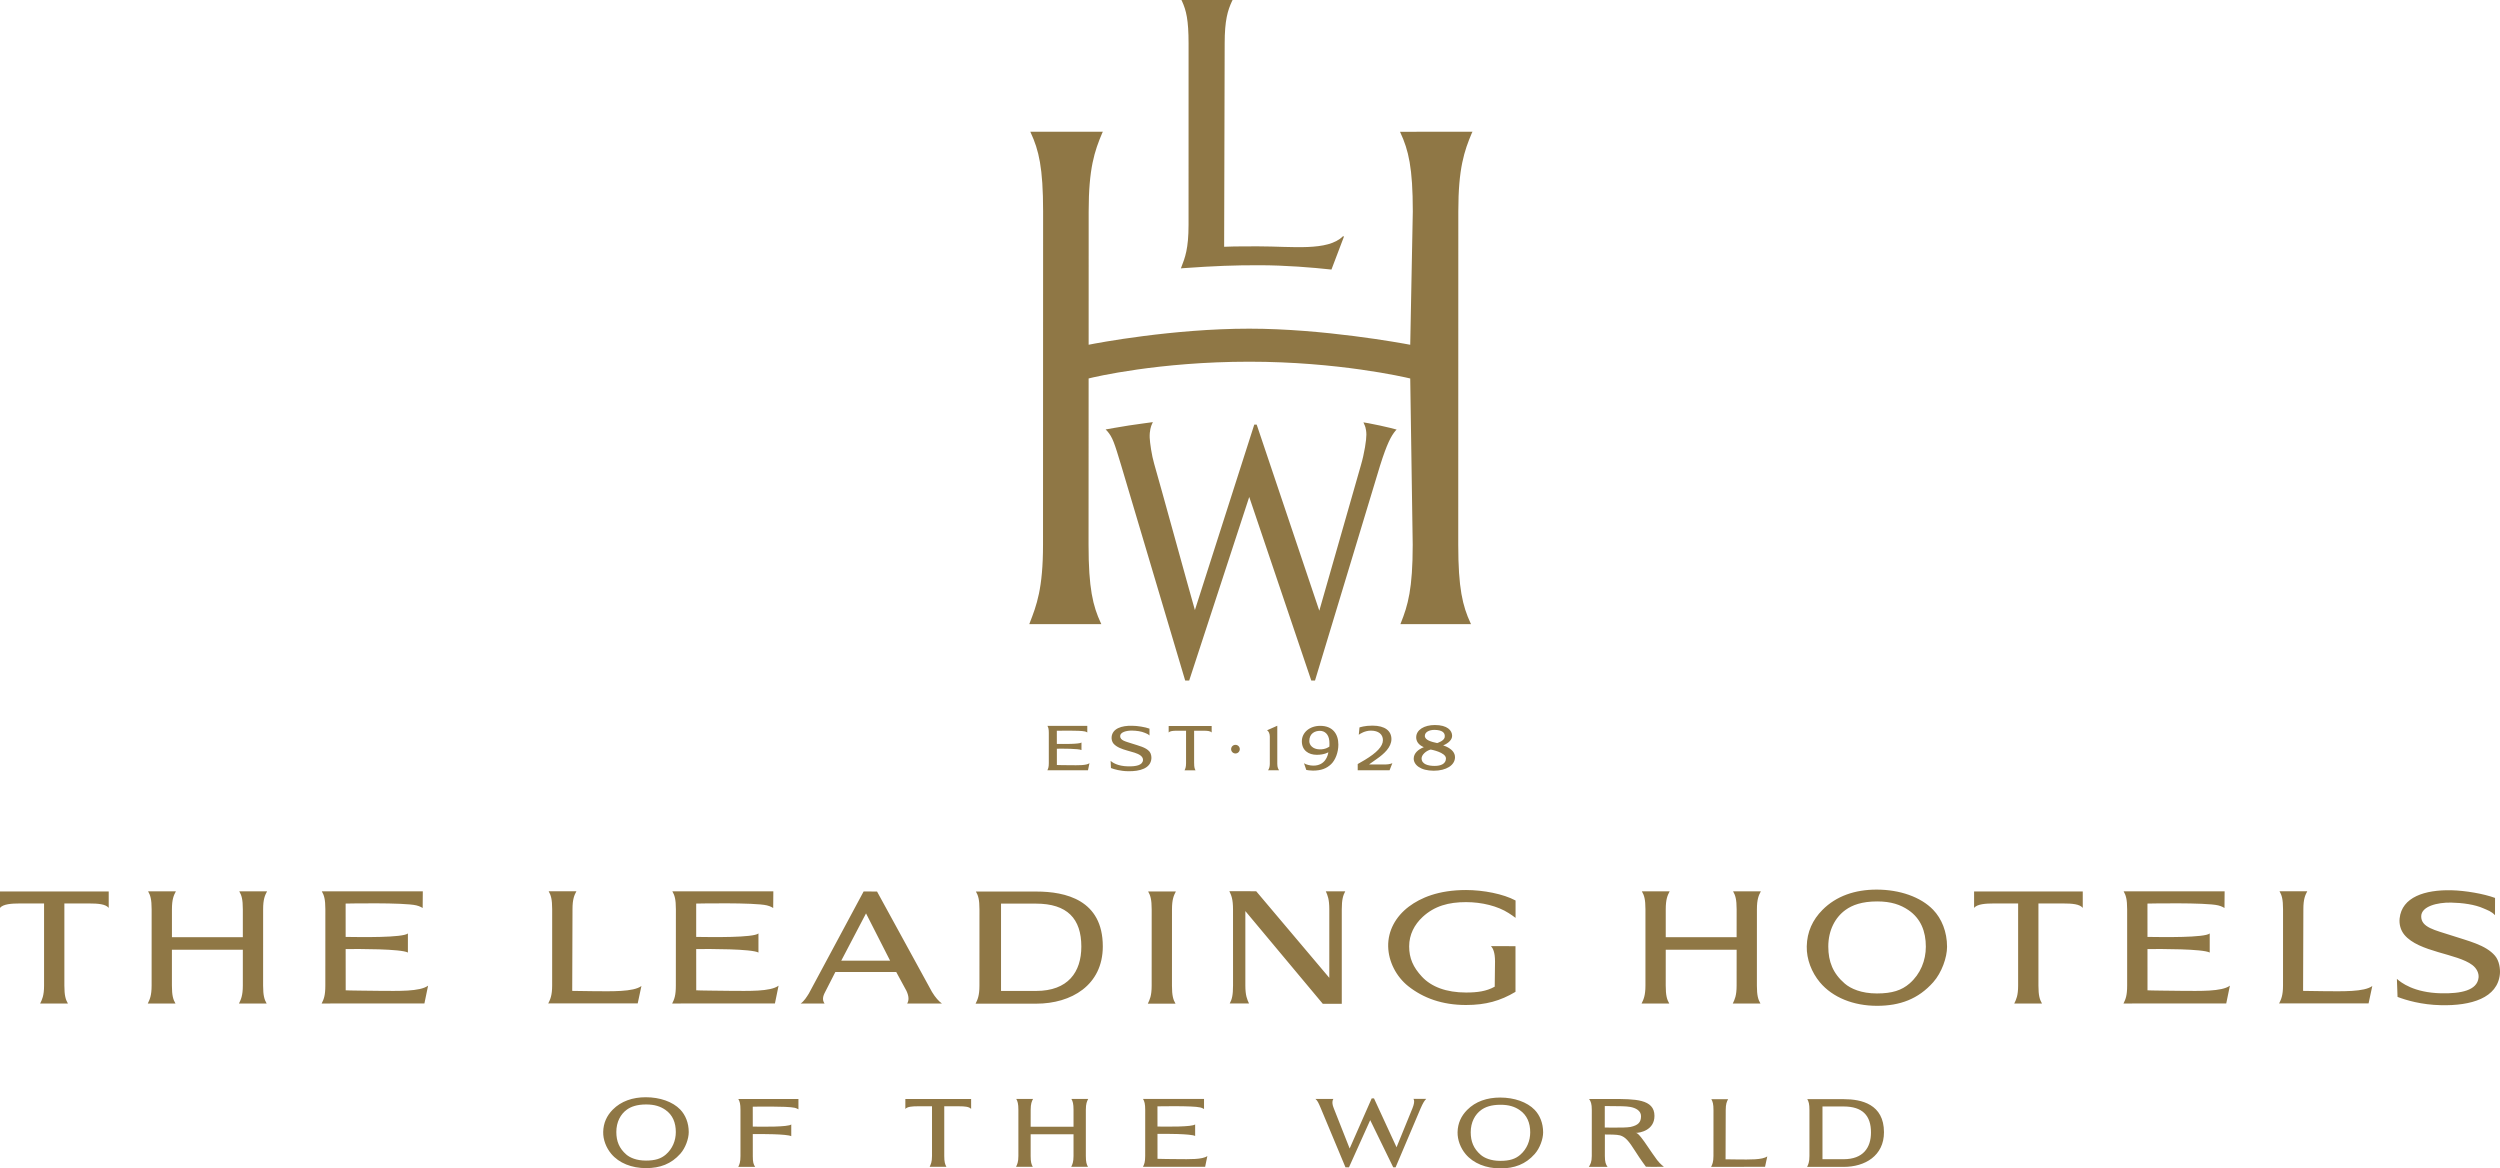 <svg width="107" height="50" viewBox="0 0 107 50" fill="none" xmlns="http://www.w3.org/2000/svg">
<path fill-rule="evenodd" clip-rule="evenodd" d="M37.537 38.157L39.89 42.456C40.035 42.694 40.177 42.852 40.314 42.951C40.27 42.95 38.827 42.951 38.827 42.951C38.904 42.824 38.91 42.654 38.797 42.41L38.359 41.602H35.753L35.288 42.513C35.19 42.713 35.218 42.852 35.293 42.951H34.269C34.417 42.849 34.529 42.665 34.617 42.526L36.963 38.155L37.537 38.157ZM36.006 41.116H38.096L37.066 39.093L36.006 41.116ZM64.865 38.541C64.347 38.262 63.491 38.093 62.746 38.093C61.565 38.093 60.801 38.426 60.299 38.803C59.731 39.232 59.401 39.84 59.414 40.505C59.426 41.156 59.761 41.803 60.277 42.212C60.915 42.715 61.721 43.014 62.747 43.014C63.587 43.014 64.219 42.837 64.863 42.45V40.497L63.816 40.493C63.894 40.583 63.987 40.748 63.987 41.151L63.974 42.229C63.623 42.427 63.231 42.48 62.747 42.48C61.903 42.48 61.261 42.236 60.858 41.801C60.48 41.395 60.312 41.008 60.312 40.504C60.312 40.002 60.535 39.573 60.892 39.242C61.4 38.774 62.003 38.611 62.746 38.611C63.426 38.611 64.101 38.779 64.571 39.08C64.689 39.156 64.796 39.229 64.866 39.285V38.541M2.755 38.669L3.798 38.668C4.205 38.668 4.519 38.695 4.653 38.857V38.156H0V38.857C0.134 38.695 0.484 38.668 0.855 38.668L1.886 38.669V42.182C1.886 42.615 1.801 42.782 1.718 42.952C1.732 42.947 2.907 42.952 2.907 42.952C2.809 42.782 2.755 42.61 2.755 42.182V38.669ZM87.244 38.669L88.288 38.668C88.694 38.668 89.009 38.695 89.142 38.857V38.156H84.491V38.857C84.624 38.695 84.974 38.668 85.345 38.668L86.376 38.669V42.182C86.376 42.615 86.293 42.782 86.209 42.952C86.222 42.947 87.398 42.952 87.398 42.952C87.299 42.782 87.245 42.61 87.245 42.182V38.669H87.244ZM16.221 42.408C15.952 42.404 14.834 42.395 14.796 42.385L14.794 40.62C15.336 40.613 17.165 40.609 17.458 40.769V39.952C17.239 40.137 15.476 40.11 14.794 40.1L14.793 38.673C14.793 38.673 17.278 38.62 17.819 38.75C17.976 38.786 18.09 38.862 18.09 38.862C18.092 38.848 18.096 38.149 18.096 38.149C18.097 38.149 13.773 38.148 13.773 38.148C13.872 38.317 13.925 38.491 13.925 38.919L13.924 42.18C13.924 42.613 13.86 42.764 13.767 42.95L18.165 42.948L18.322 42.186C17.978 42.445 17.041 42.412 16.221 42.408ZM31.225 42.408C30.956 42.404 29.837 42.395 29.799 42.385L29.797 40.62C30.34 40.613 32.168 40.609 32.462 40.769V39.952C32.243 40.137 30.479 40.11 29.797 40.1L29.797 38.673C29.797 38.673 32.282 38.62 32.822 38.75C32.979 38.786 33.093 38.862 33.093 38.862C33.094 38.848 33.099 38.149 33.099 38.149C33.1 38.149 28.776 38.148 28.776 38.148C28.875 38.317 28.928 38.491 28.928 38.919L28.926 42.18C28.926 42.613 28.862 42.764 28.769 42.95L33.167 42.948L33.323 42.186C32.982 42.445 32.045 42.412 31.225 42.408ZM93.339 42.408C93.07 42.404 91.951 42.395 91.913 42.385L91.912 40.62C92.453 40.613 94.282 40.609 94.576 40.769V39.952C94.357 40.137 92.593 40.11 91.912 40.1L91.911 38.673C91.911 38.673 94.396 38.62 94.937 38.75C95.093 38.786 95.208 38.862 95.208 38.862C95.21 38.848 95.214 38.149 95.214 38.149C95.215 38.149 90.891 38.148 90.891 38.148C90.989 38.317 91.042 38.491 91.042 38.919L91.042 42.18C91.042 42.613 90.977 42.764 90.885 42.95L95.283 42.948L95.44 42.186C95.096 42.445 94.158 42.412 93.339 42.408ZM11.262 38.92C11.262 38.486 11.339 38.32 11.43 38.15C11.432 38.149 10.241 38.15 10.241 38.15C10.341 38.319 10.393 38.493 10.393 38.921V40.113H7.359V38.92C7.359 38.486 7.436 38.32 7.528 38.15C7.529 38.149 6.339 38.15 6.339 38.15C6.437 38.319 6.49 38.493 6.49 38.921L6.489 42.182C6.489 42.616 6.408 42.782 6.324 42.952H7.511C7.411 42.782 7.358 42.609 7.358 42.182V40.648H10.393V42.182C10.393 42.616 10.31 42.782 10.227 42.952H11.413C11.315 42.782 11.261 42.609 11.261 42.182L11.262 38.92ZM75.196 38.92C75.196 38.486 75.273 38.32 75.364 38.15C75.366 38.149 74.176 38.15 74.176 38.15C74.274 38.319 74.328 38.493 74.328 38.921L74.327 40.113H71.294V38.92C71.294 38.486 71.371 38.32 71.461 38.15C71.462 38.149 70.272 38.15 70.272 38.15C70.372 38.319 70.425 38.493 70.425 38.921V42.182C70.425 42.616 70.342 42.782 70.259 42.952H71.445C71.346 42.782 71.293 42.609 71.293 42.182L71.294 40.648H74.328L74.327 42.182C74.327 42.616 74.245 42.782 74.162 42.952H75.348C75.248 42.782 75.195 42.609 75.195 42.182L75.196 38.92ZM80.319 38.075C81.307 38.075 82.207 38.389 82.737 38.937C83.106 39.32 83.334 39.882 83.334 40.522C83.334 40.981 83.107 41.627 82.742 42.039C82.104 42.758 81.319 43.049 80.335 43.049C79.333 43.049 78.438 42.695 77.893 42.044C77.538 41.62 77.317 41.055 77.329 40.506C77.341 39.882 77.58 39.369 77.999 38.946C78.59 38.349 79.395 38.075 80.319 38.075ZM78.251 40.513C78.251 41.156 78.451 41.663 78.956 42.097C79.21 42.316 79.666 42.52 80.331 42.52C80.986 42.52 81.393 42.384 81.728 42.094C82.198 41.686 82.426 41.107 82.426 40.517C82.426 39.859 82.207 39.313 81.686 38.955C81.342 38.72 80.936 38.581 80.343 38.581C79.683 38.581 79.273 38.741 78.994 38.941C78.547 39.261 78.251 39.813 78.251 40.513ZM104.923 38.103C103.783 38.077 102.8 38.395 102.704 39.307C102.679 39.544 102.739 39.807 102.909 40.011C103.527 40.755 105.166 40.806 105.817 41.304C106.004 41.446 106.104 41.654 106.082 41.846C106.022 42.39 105.331 42.532 104.476 42.513C103.312 42.486 102.763 42.053 102.587 41.896C102.586 41.925 102.615 42.668 102.615 42.668C102.967 42.803 103.642 43.007 104.475 43.022C105.764 43.052 106.9 42.717 106.996 41.682C107.015 41.467 106.97 41.121 106.785 40.905C106.39 40.441 105.634 40.272 104.912 40.034C104.227 39.809 103.617 39.698 103.628 39.212C103.638 38.793 104.31 38.62 104.906 38.631C105.385 38.639 105.927 38.712 106.297 38.88C106.476 38.959 106.628 39.005 106.786 39.169L106.788 38.431C106.299 38.251 105.513 38.117 104.923 38.103ZM50.161 38.925C50.161 38.491 50.238 38.325 50.328 38.154H49.14C49.239 38.325 49.292 38.498 49.292 38.925L49.291 42.188C49.291 42.621 49.209 42.787 49.126 42.957H50.312C50.213 42.788 50.16 42.614 50.16 42.186L50.161 38.925ZM101.534 42.201C101.19 42.459 100.254 42.428 99.434 42.422C99.183 42.42 98.572 42.41 98.572 42.41L98.584 38.915C98.584 38.481 98.661 38.314 98.752 38.145C98.752 38.143 97.563 38.145 97.563 38.145C97.661 38.314 97.714 38.488 97.714 38.916L97.713 42.176C97.713 42.611 97.631 42.776 97.547 42.947L101.375 42.946L101.534 42.201ZM27.453 42.201C27.11 42.459 26.173 42.428 25.353 42.422C25.102 42.42 24.491 42.41 24.491 42.41L24.503 38.915C24.503 38.481 24.58 38.314 24.671 38.145C24.672 38.143 23.482 38.145 23.482 38.145C23.58 38.314 23.633 38.488 23.633 38.916L23.632 42.176C23.632 42.611 23.55 42.776 23.466 42.947L27.294 42.946L27.453 42.201ZM57.428 38.921C57.428 38.493 57.485 38.32 57.576 38.15H56.745C56.823 38.32 56.894 38.487 56.894 38.921V41.851L53.765 38.145C53.765 38.145 52.615 38.142 52.616 38.144C52.7 38.314 52.773 38.482 52.773 38.917L52.774 42.178C52.774 42.605 52.725 42.779 52.632 42.949H53.458C53.379 42.778 53.301 42.612 53.301 42.178V38.994L56.617 42.964H57.428V38.921ZM44.352 38.158H41.769C41.868 38.329 41.921 38.498 41.921 38.925L41.92 42.188C41.92 42.62 41.839 42.787 41.755 42.957H44.353C45.849 42.957 47.2 42.171 47.2 40.504C47.199 38.514 45.605 38.158 44.352 38.158ZM44.345 42.412H42.844V38.675H44.337C45.682 38.675 46.281 39.321 46.281 40.514C46.281 41.603 45.713 42.412 44.345 42.412ZM78.914 47.044H77.352C77.412 47.147 77.444 47.249 77.444 47.507V49.478C77.444 49.739 77.394 49.841 77.344 49.943H78.914C79.818 49.943 80.634 49.468 80.634 48.46C80.634 47.259 79.671 47.044 78.914 47.044ZM78.909 49.614H78.002V47.357H78.904C79.717 47.357 80.078 47.747 80.078 48.468C80.079 49.126 79.736 49.614 78.909 49.614ZM64.208 46.975C64.81 46.975 65.358 47.166 65.682 47.5C65.908 47.734 66.046 48.076 66.046 48.466C66.046 48.748 65.908 49.141 65.685 49.392C65.296 49.831 64.817 50.008 64.217 50.008C63.606 50.008 63.061 49.793 62.728 49.395C62.512 49.137 62.378 48.792 62.384 48.457C62.392 48.076 62.538 47.763 62.794 47.505C63.153 47.141 63.645 46.975 64.208 46.975ZM62.947 48.461C62.947 48.853 63.068 49.162 63.376 49.428C63.531 49.561 63.809 49.685 64.215 49.685C64.614 49.685 64.862 49.602 65.066 49.425C65.353 49.177 65.493 48.824 65.493 48.464C65.493 48.063 65.359 47.729 65.042 47.511C64.832 47.367 64.584 47.284 64.222 47.284C63.82 47.284 63.571 47.381 63.401 47.502C63.127 47.698 62.947 48.034 62.947 48.461ZM27.64 46.962C28.243 46.962 28.791 47.153 29.114 47.488C29.339 47.722 29.478 48.064 29.478 48.454C29.478 48.735 29.34 49.129 29.118 49.38C28.729 49.818 28.249 49.996 27.65 49.996C27.038 49.996 26.493 49.781 26.161 49.383C25.945 49.124 25.809 48.78 25.817 48.445C25.825 48.064 25.971 47.751 26.225 47.493C26.586 47.129 27.077 46.962 27.64 46.962ZM26.379 48.449C26.379 48.841 26.5 49.15 26.808 49.416C26.963 49.548 27.241 49.673 27.647 49.673C28.047 49.673 28.294 49.59 28.499 49.413C28.786 49.164 28.925 48.811 28.925 48.452C28.925 48.051 28.792 47.717 28.475 47.499C28.264 47.355 28.017 47.271 27.655 47.271C27.253 47.271 27.003 47.369 26.833 47.49C26.56 47.685 26.379 48.021 26.379 48.449ZM75.64 49.492C75.433 49.647 74.869 49.628 74.374 49.625C74.223 49.624 73.854 49.618 73.854 49.618L73.861 47.51C73.861 47.248 73.907 47.148 73.963 47.046C73.963 47.045 73.245 47.046 73.245 47.046C73.305 47.147 73.337 47.252 73.337 47.511L73.336 49.475C73.336 49.738 73.287 49.837 73.236 49.941L75.544 49.94L75.64 49.492ZM40.415 47.349H41.046C41.292 47.349 41.482 47.365 41.564 47.463V47.038H38.749V47.463C38.83 47.365 39.041 47.349 39.266 47.349H39.89V49.474C39.89 49.736 39.838 49.836 39.788 49.94C39.795 49.937 40.507 49.94 40.507 49.94C40.448 49.837 40.414 49.732 40.414 49.474V47.349H40.415ZM50.404 49.61C50.241 49.608 49.564 49.604 49.541 49.597L49.54 48.53C49.868 48.525 50.974 48.523 51.152 48.62V48.125C51.02 48.237 49.953 48.221 49.54 48.216L49.539 47.352C49.539 47.352 51.043 47.319 51.37 47.398C51.465 47.421 51.532 47.467 51.532 47.467C51.533 47.458 51.532 47.035 51.532 47.035H48.922C48.982 47.137 49.015 47.243 49.015 47.502L49.014 49.475C49.014 49.736 48.975 49.829 48.919 49.94L51.58 49.94L51.675 49.478C51.467 49.633 50.9 49.614 50.404 49.61ZM46.474 47.501C46.474 47.238 46.52 47.139 46.575 47.035C46.576 47.034 45.856 47.035 45.856 47.035C45.916 47.137 45.947 47.242 45.947 47.501V48.223H44.112L44.113 47.501C44.113 47.238 44.159 47.139 44.214 47.035C44.215 47.034 43.496 47.035 43.496 47.035C43.555 47.137 43.587 47.242 43.587 47.501L43.587 49.475C43.587 49.737 43.537 49.837 43.486 49.94H44.204C44.144 49.838 44.112 49.733 44.112 49.475V48.546H45.947V49.475C45.947 49.737 45.899 49.837 45.848 49.94H46.566C46.506 49.838 46.474 49.733 46.474 49.475V47.501ZM32.22 49.488L32.219 48.538C32.546 48.534 33.687 48.532 33.866 48.629V48.127C33.733 48.24 32.631 48.225 32.219 48.218L32.218 47.367C32.218 47.367 33.684 47.336 34.011 47.413C34.106 47.435 34.173 47.481 34.173 47.481C34.174 47.472 34.173 47.037 34.173 47.037H31.6C31.66 47.139 31.692 47.244 31.692 47.502L31.692 49.475C31.692 49.738 31.653 49.83 31.598 49.942H32.32C32.248 49.832 32.22 49.743 32.22 49.488ZM70.925 49.65C70.635 49.258 70.401 48.876 70.247 48.689C70.166 48.591 70.085 48.488 70.01 48.488C70.182 48.488 70.811 48.383 70.811 47.759C70.811 47.035 69.964 47.037 69.001 47.037C69.001 47.037 68.013 47.036 68.013 47.036C68.088 47.14 68.129 47.245 68.129 47.504L68.128 49.476C68.128 49.74 68.066 49.84 68.001 49.943H68.804C68.729 49.841 68.688 49.736 68.688 49.476L68.689 48.556C68.851 48.556 69.209 48.556 69.339 48.594C69.57 48.663 69.716 48.84 69.984 49.264C70.225 49.646 70.445 49.935 70.445 49.935C70.567 49.947 71.214 49.938 71.214 49.938C71.214 49.938 71.061 49.826 70.925 49.65ZM69.784 48.234C69.615 48.262 69.386 48.261 69.08 48.261C69.08 48.261 68.697 48.261 68.684 48.259L68.685 47.339C68.691 47.337 68.974 47.343 69.095 47.343C69.29 47.343 69.593 47.343 69.784 47.378C69.997 47.419 70.236 47.531 70.236 47.772C70.236 48.03 70.118 48.161 69.784 48.234ZM61.043 47.032H60.492C60.492 47.032 60.59 47.104 60.449 47.444L59.772 49.103L58.807 47.011H58.709L57.765 49.156C57.765 49.156 57.171 47.641 57.083 47.428C56.965 47.14 57.072 47.033 57.072 47.033H56.3C56.392 47.116 56.422 47.178 56.534 47.442L57.587 49.963H57.735L58.645 47.941L59.631 49.963H59.731L60.798 47.447C60.91 47.194 60.963 47.111 61.043 47.032Z" fill="#8F7745"/>
<path d="M52.756 0L52.732 0.044C52.545 0.447 52.416 0.865 52.416 1.863C52.416 1.863 52.393 10.49 52.393 10.562C52.837 10.541 53.619 10.544 53.87 10.544C55.309 10.544 56.827 10.761 57.477 10.113L57.524 10.12L56.986 11.537C56.165 11.449 55.036 11.352 53.869 11.352C52.837 11.352 52.032 11.378 50.606 11.48L50.542 11.488L50.56 11.438C50.72 11.029 50.87 10.643 50.87 9.621L50.871 1.865C50.871 0.851 50.771 0.443 50.587 0.044L50.565 0H52.756ZM59.92 5.64L59.941 5.686C60.283 6.423 60.468 7.178 60.468 9.048C60.468 9.048 60.358 14.678 60.358 14.756C59.982 14.685 56.63 14.067 53.469 14.067C50.207 14.067 46.969 14.678 46.594 14.755C46.594 14.675 46.595 9.045 46.595 9.045C46.595 7.205 46.847 6.464 47.178 5.685L47.205 5.637H44.097L44.118 5.685C44.46 6.423 44.645 7.178 44.645 9.047L44.641 23.313C44.641 25.196 44.365 25.91 44.071 26.665L44.053 26.714H47.138L47.117 26.671C46.775 25.934 46.59 25.181 46.59 23.31C46.59 23.31 46.593 16.248 46.593 16.198C46.834 16.136 49.597 15.481 53.469 15.481C57.27 15.481 60.107 16.139 60.358 16.199C60.358 16.25 60.464 23.313 60.464 23.313C60.464 25.198 60.26 25.909 59.956 26.665L59.938 26.714H62.961L62.939 26.671C62.599 25.933 62.413 25.18 62.413 23.309L62.416 9.043C62.416 7.203 62.669 6.463 62.999 5.683L63.025 5.638L59.92 5.64ZM53.683 18.172C53.683 18.172 51.203 25.92 51.142 26.111C50.929 25.378 49.608 20.564 49.4 19.856C49.291 19.489 49.216 18.946 49.207 18.733C49.195 18.436 49.264 18.235 49.303 18.153L49.343 18.067C49.343 18.067 48.729 18.148 48.313 18.211C47.964 18.264 47.32 18.381 47.32 18.381L47.389 18.45C47.622 18.718 47.694 18.954 47.985 19.914L50.726 29.128H50.897C50.897 29.128 53.41 21.442 53.467 21.27C53.526 21.442 56.123 29.128 56.123 29.128H56.282L59.065 19.933C59.365 18.978 59.543 18.657 59.726 18.437L59.776 18.386C59.692 18.357 59.406 18.29 59.058 18.212C58.69 18.13 58.355 18.077 58.355 18.077L58.399 18.18C58.401 18.182 58.479 18.327 58.481 18.603C58.483 18.826 58.398 19.397 58.247 19.911C58.247 19.911 56.521 25.953 56.466 26.138C56.404 25.956 53.786 18.172 53.786 18.172H53.683Z" fill="#8F7745"/>
<path fill-rule="evenodd" clip-rule="evenodd" d="M51.109 32.664C51.109 32.835 51.13 32.904 51.169 32.971C51.169 32.971 50.704 32.97 50.698 32.971C50.731 32.902 50.763 32.837 50.763 32.664V31.275H50.356C50.21 31.275 50.072 31.287 50.019 31.352V31.072H51.859V31.352C51.806 31.288 51.681 31.275 51.52 31.275H51.108V32.664H51.109ZM45.799 32.75C45.691 32.75 45.249 32.748 45.234 32.742L45.234 32.045C45.447 32.041 46.173 32.039 46.287 32.103V31.78C46.2 31.852 45.503 31.844 45.233 31.839L45.232 31.276C45.232 31.276 46.217 31.254 46.429 31.305C46.492 31.318 46.536 31.35 46.536 31.35C46.536 31.343 46.536 31.066 46.536 31.066H44.829C44.868 31.132 44.889 31.201 44.889 31.371V32.661C44.889 32.835 44.863 32.893 44.827 32.968L46.566 32.966L46.629 32.665C46.495 32.766 46.123 32.754 45.799 32.75ZM49.198 31.186C49.003 31.116 48.687 31.064 48.453 31.063C48.002 31.052 47.613 31.181 47.577 31.541C47.569 31.633 47.591 31.75 47.661 31.83C47.932 32.134 48.555 32.139 48.813 32.334C48.888 32.391 48.927 32.461 48.92 32.538C48.897 32.754 48.623 32.806 48.284 32.8C47.824 32.792 47.607 32.629 47.535 32.567C47.535 32.58 47.549 32.872 47.549 32.872C47.687 32.926 47.957 33.004 48.285 33.008C48.795 33.018 49.243 32.883 49.279 32.473C49.287 32.388 49.269 32.251 49.196 32.165C49.039 31.982 48.738 31.92 48.452 31.825C48.18 31.734 47.939 31.695 47.943 31.502C47.946 31.336 48.212 31.267 48.447 31.269C48.637 31.272 48.852 31.3 48.999 31.366C49.069 31.398 49.136 31.415 49.198 31.479V31.186ZM53.063 32.063C53.063 31.961 52.98 31.879 52.878 31.879C52.775 31.879 52.692 31.961 52.692 32.063C52.692 32.167 52.776 32.249 52.878 32.249C52.98 32.249 53.063 32.167 53.063 32.063ZM54.745 32.968C54.711 32.916 54.668 32.853 54.668 32.689V31.062L54.228 31.257C54.307 31.296 54.348 31.417 54.348 31.527V32.696C54.348 32.818 54.314 32.916 54.271 32.968H54.745ZM56.211 32.769C56.073 32.769 55.892 32.724 55.811 32.666L55.909 32.953C55.931 32.961 56.086 32.982 56.19 32.982C56.544 32.982 56.776 32.893 56.973 32.705C57.155 32.529 57.282 32.202 57.282 31.869C57.282 31.422 57.045 31.066 56.507 31.066C56.05 31.066 55.719 31.353 55.719 31.727C55.719 32.114 56.002 32.306 56.359 32.306C56.69 32.306 56.853 32.196 56.853 32.196C56.834 32.335 56.725 32.769 56.211 32.769ZM56.467 32.073C56.186 32.061 56.038 31.893 56.038 31.719C56.038 31.38 56.292 31.28 56.491 31.28C56.704 31.28 56.869 31.43 56.895 31.71C56.901 31.775 56.904 31.889 56.898 31.953C56.898 31.953 56.743 32.084 56.467 32.073ZM58.108 32.968H59.473L59.593 32.664C59.593 32.664 59.477 32.72 59.293 32.72H58.609V32.707C58.609 32.707 58.788 32.581 58.932 32.478C59.237 32.266 59.553 31.981 59.553 31.633C59.553 31.288 59.284 31.057 58.74 31.057C58.405 31.057 58.217 31.126 58.186 31.134L58.156 31.448C58.207 31.407 58.419 31.271 58.675 31.271C59.001 31.271 59.189 31.43 59.189 31.678C59.189 31.946 58.92 32.219 58.413 32.526L58.11 32.701V32.968H58.108ZM60.613 31.558C60.613 31.724 60.708 31.883 60.94 31.979C60.696 32.075 60.507 32.242 60.507 32.469C60.507 32.73 60.789 32.987 61.366 32.987C61.894 32.987 62.274 32.754 62.274 32.408C62.274 32.04 61.767 31.904 61.767 31.904C62.002 31.807 62.151 31.657 62.151 31.493C62.151 31.263 61.945 31.031 61.412 31.031C60.958 31.031 60.613 31.236 60.613 31.558ZM60.844 32.456C60.844 32.318 61.017 32.138 61.234 32.08C61.234 32.08 61.887 32.198 61.887 32.462C61.887 32.693 61.664 32.781 61.407 32.781C61.13 32.781 60.844 32.713 60.844 32.456ZM61.835 31.527C61.835 31.708 61.511 31.803 61.511 31.803C61.266 31.753 60.983 31.677 60.983 31.496C60.983 31.329 61.178 31.239 61.387 31.239C61.731 31.24 61.853 31.365 61.835 31.527Z" fill="#8F7745"/>
</svg>

